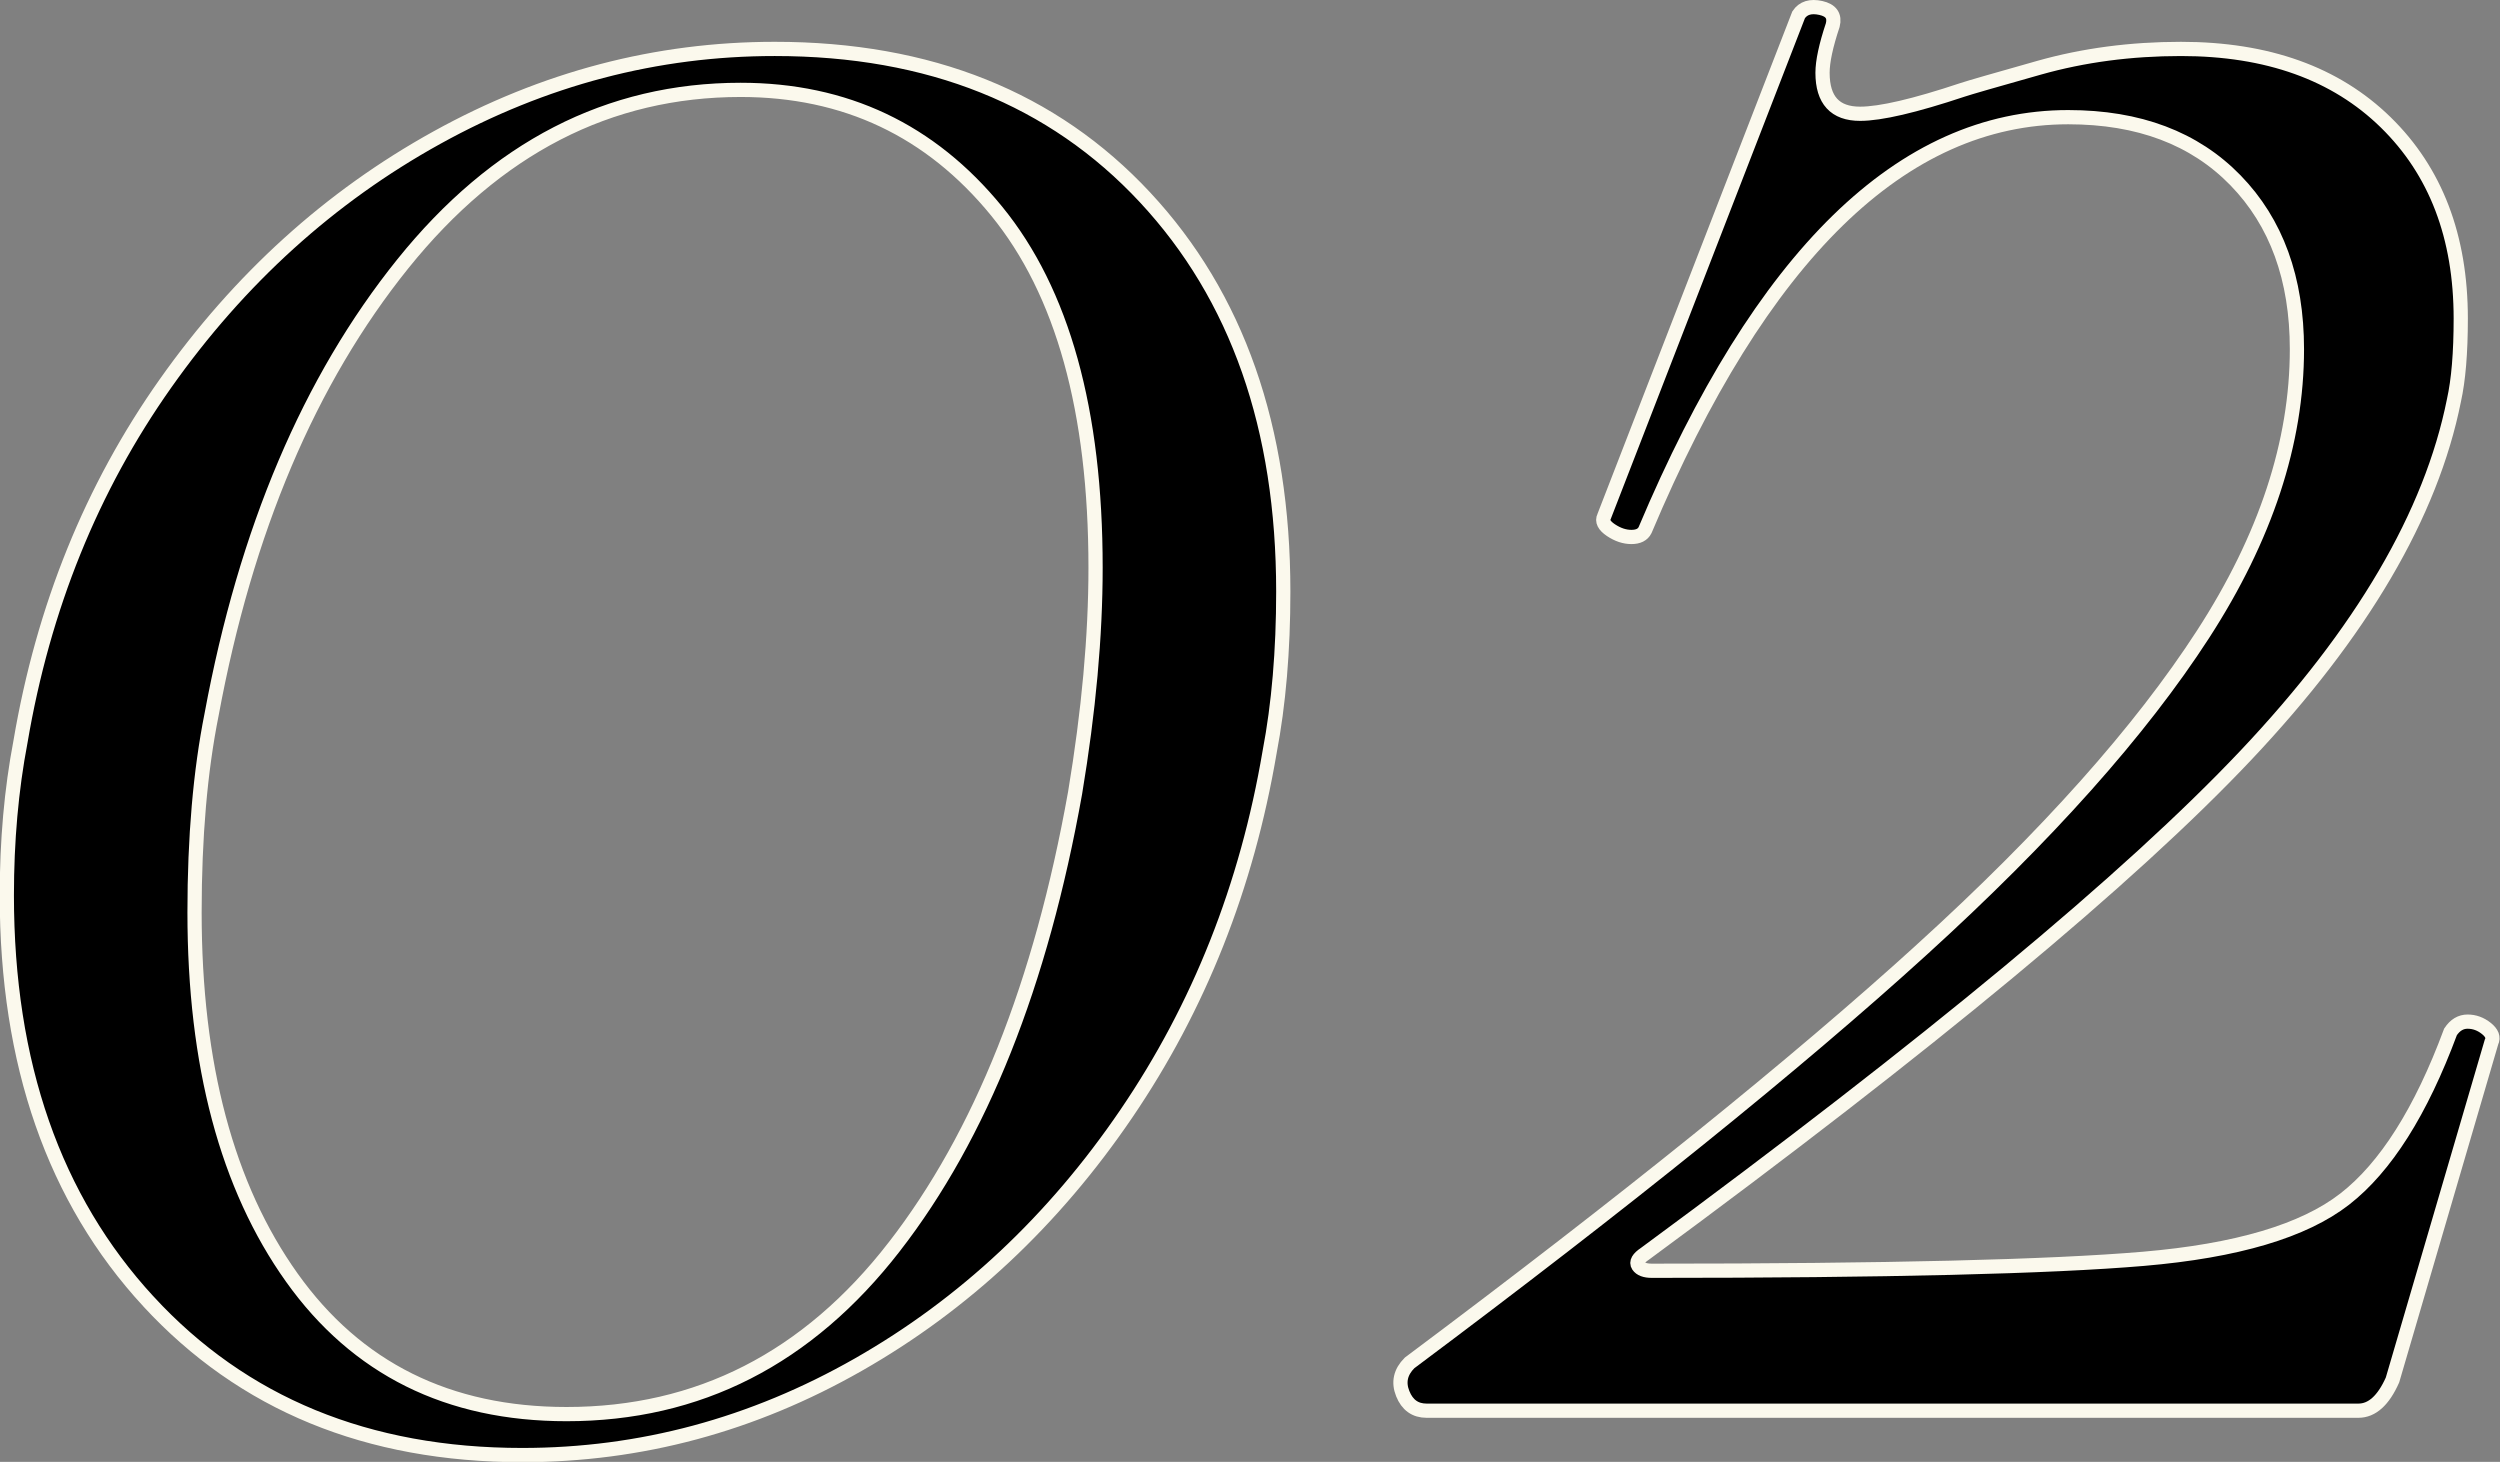<?xml version="1.0" encoding="UTF-8"?>
<svg id="_レイヤー_2" data-name="レイヤー 2" xmlns="http://www.w3.org/2000/svg" viewBox="0 0 43.95 25.7">
  <rect x="0" y="0" width="43.95" height="25.7" fill="#808080" stroke="none"/>
  <defs>
    <style>
      .cls-1 {
        stroke: #fbf9ed;
        stroke-miterlimit: 10;
        stroke-width: .25px;
      }
    </style>
  </defs>
  <g id="txt">
    <g>
      <path class="cls-1" d="M2.61,22.88C.95,21.08.12,18.7.12,15.74c0-.96.08-1.86.24-2.7.4-2.36,1.25-4.46,2.55-6.3,1.3-1.84,2.89-3.28,4.77-4.32,1.88-1.04,3.86-1.56,5.94-1.56,2.72,0,4.89.87,6.51,2.61,1.62,1.74,2.43,4.05,2.43,6.93,0,1.04-.08,1.98-.24,2.82-.4,2.36-1.24,4.48-2.52,6.36-1.28,1.88-2.85,3.35-4.71,4.41-1.86,1.06-3.83,1.59-5.91,1.59-2.72,0-4.91-.9-6.57-2.7ZM15.72,21.92c1.52-1.96,2.58-4.62,3.18-7.98.24-1.44.36-2.76.36-3.96,0-2.76-.58-4.85-1.74-6.27-1.16-1.42-2.66-2.13-4.5-2.13-2.32,0-4.3,1.02-5.94,3.06-1.64,2.04-2.76,4.68-3.36,7.92-.2,1-.3,2.16-.3,3.48,0,2.68.57,4.82,1.71,6.42,1.14,1.6,2.75,2.4,4.83,2.4,2.32,0,4.24-.98,5.76-2.94Z"/>
      <path class="cls-1" d="M33.78,16.7c2.2-2,3.85-3.85,4.95-5.55,1.1-1.7,1.65-3.37,1.65-5.01,0-1.24-.36-2.23-1.08-2.97-.72-.74-1.7-1.11-2.94-1.11-2.92,0-5.4,2.42-7.44,7.26-.04.08-.12.12-.24.12s-.24-.04-.36-.12c-.12-.08-.16-.16-.12-.24L31.62.26c.08-.12.21-.16.39-.12.18.04.25.14.21.3-.12.36-.18.64-.18.84,0,.48.22.72.66.72.36,0,.96-.14,1.8-.42.12-.04.57-.17,1.35-.39.78-.22,1.61-.33,2.49-.33,1.52,0,2.72.43,3.6,1.29.88.86,1.32,2.01,1.32,3.45,0,.6-.04,1.08-.12,1.44-.4,2-1.62,4.08-3.66,6.24s-5.56,5.08-10.56,8.76c-.12.08-.16.15-.12.21.04.06.12.09.24.09,4.12,0,7-.07,8.64-.21,1.64-.14,2.82-.49,3.54-1.05.72-.56,1.34-1.54,1.86-2.94.08-.12.18-.18.3-.18s.23.04.33.12c.1.08.13.16.09.24l-1.74,5.94c-.16.36-.36.54-.6.54h-16.38c-.2,0-.34-.1-.42-.3-.08-.2-.04-.38.12-.54,3.8-2.84,6.8-5.26,9-7.26Z"/>
    </g>
  </g>
</svg>